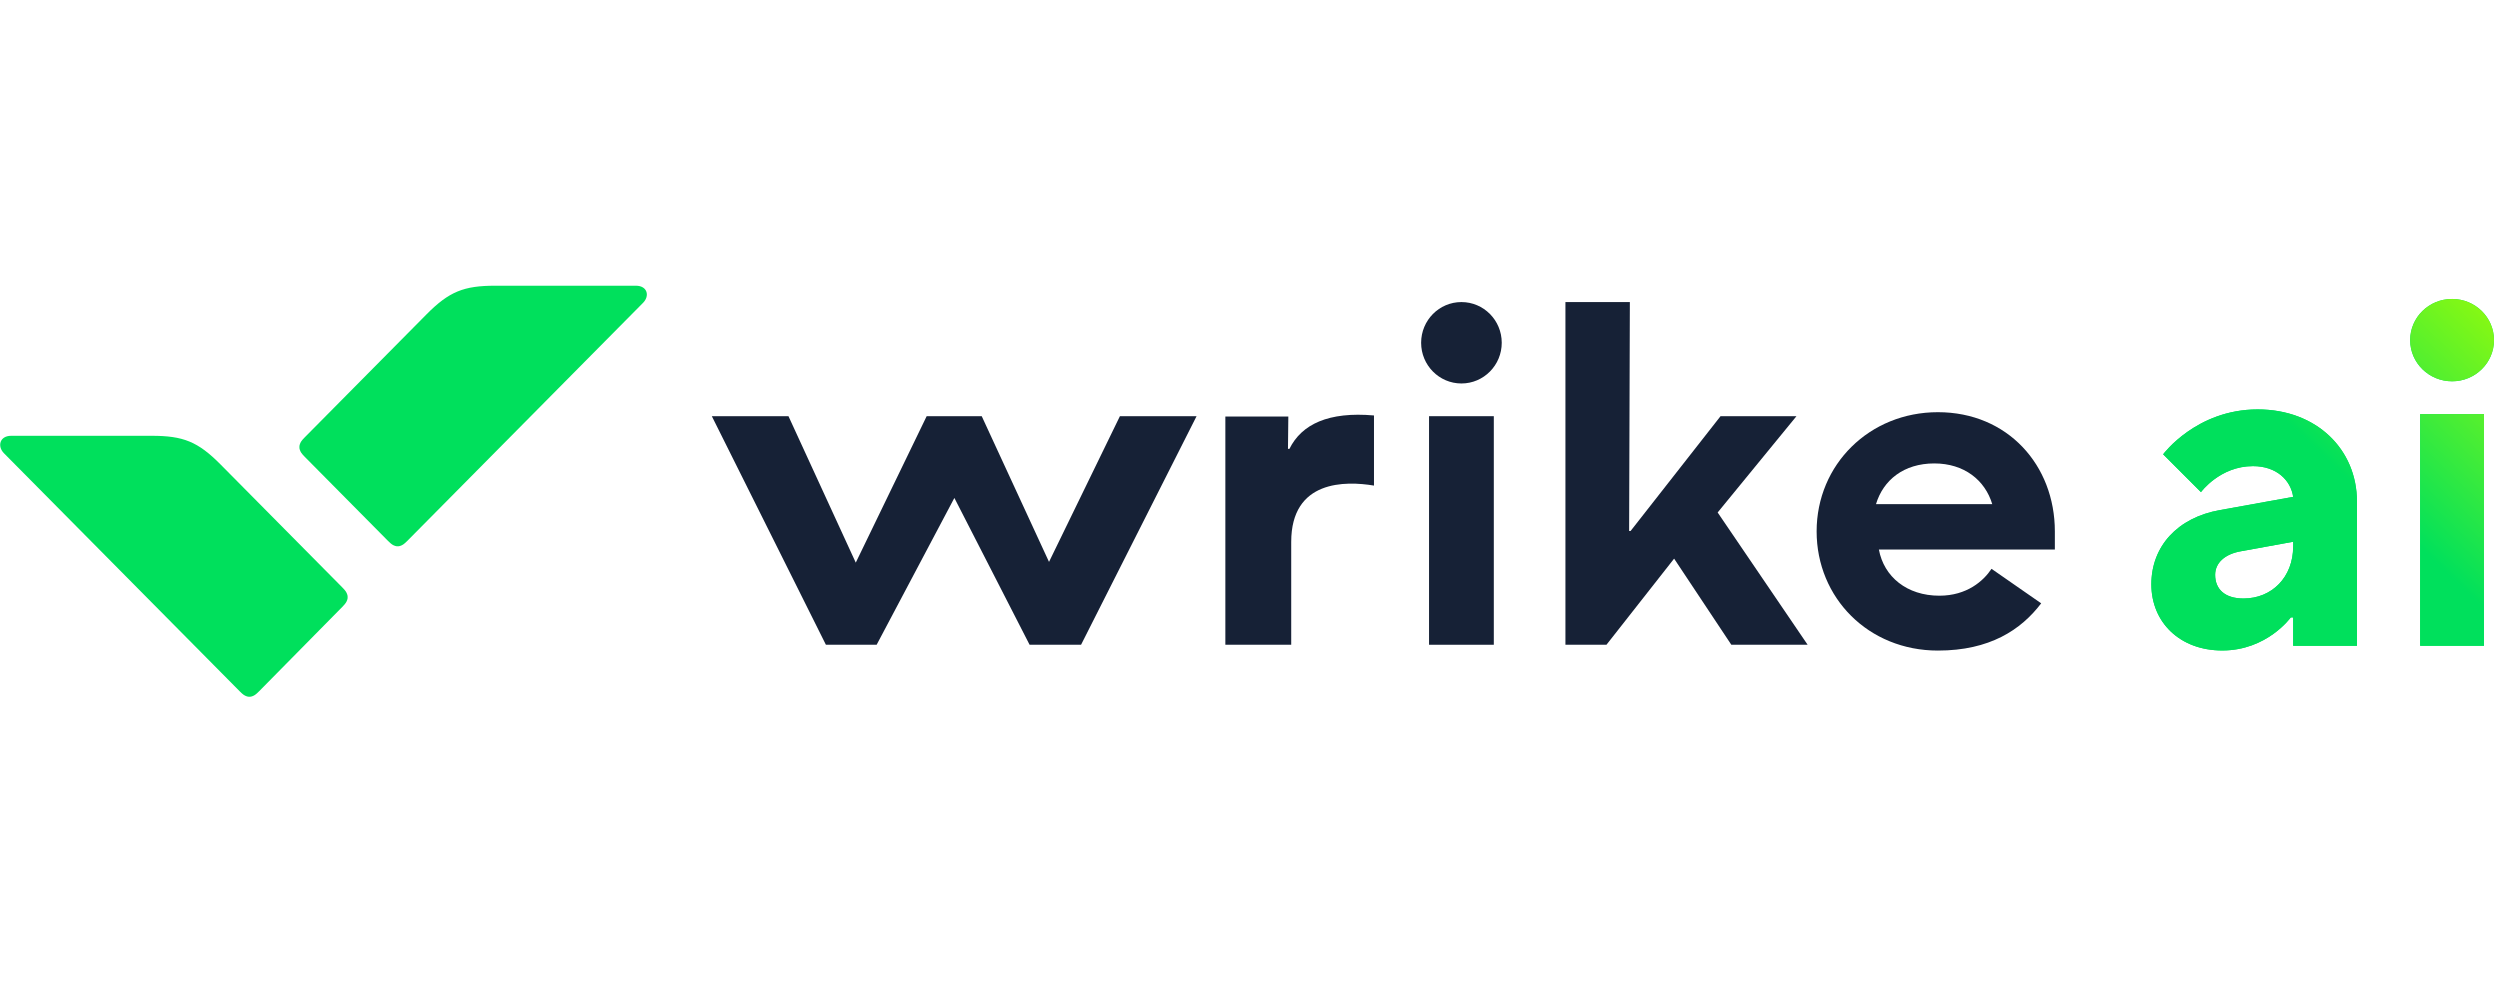 <svg width="175" height="70" viewBox="0 0 175 70" fill="none" xmlns="http://www.w3.org/2000/svg">
<path fill-rule="evenodd" clip-rule="evenodd" d="M158.039 28.658C162.175 28.658 164.988 31.471 164.988 35.111V45.204C164.988 45.204 161.514 45.204 160.521 45.204V43.218H160.355C160.343 43.233 158.69 45.534 155.557 45.534C152.579 45.534 150.594 43.549 150.594 40.902C150.594 38.255 152.413 36.235 155.391 35.706L160.521 34.779C160.355 33.621 159.362 32.629 157.708 32.629C155.395 32.629 154.071 34.444 154.068 34.449L151.42 31.801C151.429 31.79 153.745 28.658 158.039 28.658ZM156.88 38.585C155.722 38.784 155.061 39.412 155.061 40.239C155.061 41.232 155.722 41.894 157.046 41.894C159.031 41.894 160.521 40.405 160.521 38.254V37.923L156.88 38.585Z" fill="#00E05C"/>
<path fill-rule="evenodd" clip-rule="evenodd" d="M158.039 28.658C162.175 28.658 164.988 31.471 164.988 35.111V45.204C164.988 45.204 161.514 45.204 160.521 45.204V43.218H160.355C160.343 43.233 158.69 45.534 155.557 45.534C152.579 45.534 150.594 43.549 150.594 40.902C150.594 38.255 152.413 36.235 155.391 35.706L160.521 34.779C160.355 33.621 159.362 32.629 157.708 32.629C155.395 32.629 154.071 34.444 154.068 34.449L151.42 31.801C151.429 31.79 153.745 28.658 158.039 28.658ZM156.88 38.585C155.722 38.784 155.061 39.412 155.061 40.239C155.061 41.232 155.722 41.894 157.046 41.894C159.031 41.894 160.521 40.405 160.521 38.254V37.923L156.88 38.585Z" fill="url(#paint0_linear_1102_7880)"/>
<path d="M173.88 45.205H169.411V28.989H173.88V45.205Z" fill="#00E05C"/>
<path d="M173.88 45.205H169.411V28.989H173.88V45.205Z" fill="url(#paint1_linear_1102_7880)"/>
<path d="M171.646 20.927C173.266 20.927 174.58 22.217 174.58 23.809C174.58 25.4 173.266 26.691 171.646 26.691C170.025 26.691 168.711 25.4 168.711 23.809C168.711 22.217 170.025 20.927 171.646 20.927Z" fill="#00E05C"/>
<path d="M171.646 20.927C173.266 20.927 174.58 22.217 174.58 23.809C174.58 25.4 173.266 26.691 171.646 26.691C170.025 26.691 168.711 25.4 168.711 23.809C168.711 22.217 170.025 20.927 171.646 20.927Z" fill="url(#paint2_linear_1102_7880)"/>
<g clip-path="url(#clip0_1102_7880)">
<path d="M90.385 45.133V37.934C90.385 33.584 94.189 33.66 96.179 33.991V29.082C93.005 28.802 91.115 29.692 90.259 31.422H90.158L90.183 29.158H85.775V45.133H90.385Z" fill="#162136"/>
<path d="M109.58 45.133H112.452L117.188 39.104L121.193 45.133H126.534L120.236 35.874L125.753 29.133H120.438L114.14 37.171H114.039L114.09 21.145H109.58V45.133Z" fill="#162136"/>
<path d="M57.813 45.133H61.365L66.806 34.856L72.071 45.133H75.674L83.76 29.133H78.394L73.431 39.333L68.721 29.133H64.867L59.904 39.384L55.193 29.133H49.828L57.813 45.133Z" fill="#162136"/>
<path d="M102.3 26.843C103.858 26.843 105.122 25.567 105.122 23.994C105.122 22.42 103.858 21.145 102.3 21.145C100.742 21.145 99.479 22.42 99.479 23.994C99.479 25.567 100.742 26.843 102.3 26.843Z" fill="#162136"/>
<path d="M104.567 29.133H100.033V45.133H104.567V29.133Z" fill="#162136"/>
<path d="M139.406 39.817C138.852 40.656 137.693 41.699 135.754 41.699C133.487 41.699 131.874 40.376 131.522 38.468H143.84C143.84 38.138 143.84 37.654 143.84 37.197C143.84 32.567 140.54 28.853 135.653 28.853C130.867 28.853 127.164 32.516 127.164 37.197C127.164 41.852 130.791 45.54 135.653 45.54C139.28 45.54 141.472 44.09 142.883 42.233L139.406 39.817ZM135.401 32.44C137.492 32.44 138.953 33.61 139.457 35.289H131.32C131.824 33.61 133.26 32.44 135.401 32.44Z" fill="#162136"/>
<path d="M10.63 30.506C12.822 30.506 13.855 30.913 15.442 32.516L23.956 41.114C24.208 41.368 24.259 41.47 24.309 41.623C24.334 41.674 24.334 41.75 24.334 41.801C24.334 41.852 24.334 41.928 24.309 41.979C24.259 42.132 24.208 42.233 23.956 42.488L18.137 48.389C17.885 48.644 17.785 48.695 17.634 48.746C17.583 48.771 17.508 48.771 17.457 48.771C17.407 48.771 17.331 48.771 17.281 48.746C17.13 48.695 17.029 48.644 16.777 48.389L0.277 31.727C-0.202 31.244 -0.025 30.506 0.781 30.506H10.63Z" fill="#00E05C"/>
<path d="M34.663 20C32.471 20 31.438 20.407 29.851 22.01L21.337 30.608C21.085 30.862 21.034 30.964 20.984 31.117C20.959 31.168 20.959 31.244 20.959 31.295C20.959 31.346 20.959 31.422 20.984 31.473C21.034 31.625 21.085 31.727 21.337 31.982L27.156 37.858C27.408 38.112 27.508 38.163 27.66 38.214C27.71 38.239 27.785 38.239 27.836 38.239C27.886 38.239 27.962 38.239 28.012 38.214C28.163 38.163 28.264 38.112 28.516 37.858L45.016 21.196C45.495 20.712 45.318 20 44.512 20L34.663 20Z" fill="#00E05C"/>
</g>
<defs>
<linearGradient id="paint0_linear_1102_7880" x1="178" y1="20" x2="151.22" y2="48.184" gradientUnits="userSpaceOnUse">
<stop stop-color="#AAFF00"/>
<stop offset="0.495" stop-color="#00E05C"/>
<stop offset="1" stop-color="#00E05C"/>
</linearGradient>
<linearGradient id="paint1_linear_1102_7880" x1="178" y1="20" x2="151.22" y2="48.184" gradientUnits="userSpaceOnUse">
<stop stop-color="#AAFF00"/>
<stop offset="0.495" stop-color="#00E05C"/>
<stop offset="1" stop-color="#00E05C"/>
</linearGradient>
<linearGradient id="paint2_linear_1102_7880" x1="178" y1="20" x2="151.22" y2="48.184" gradientUnits="userSpaceOnUse">
<stop stop-color="#AAFF00"/>
<stop offset="0.495" stop-color="#00E05C"/>
<stop offset="1" stop-color="#00E05C"/>
</linearGradient>
<clipPath id="clip0_1102_7880">
<rect width="143.84" height="29" fill="white" transform="translate(0 20)"/>
</clipPath>
</defs>
</svg>
